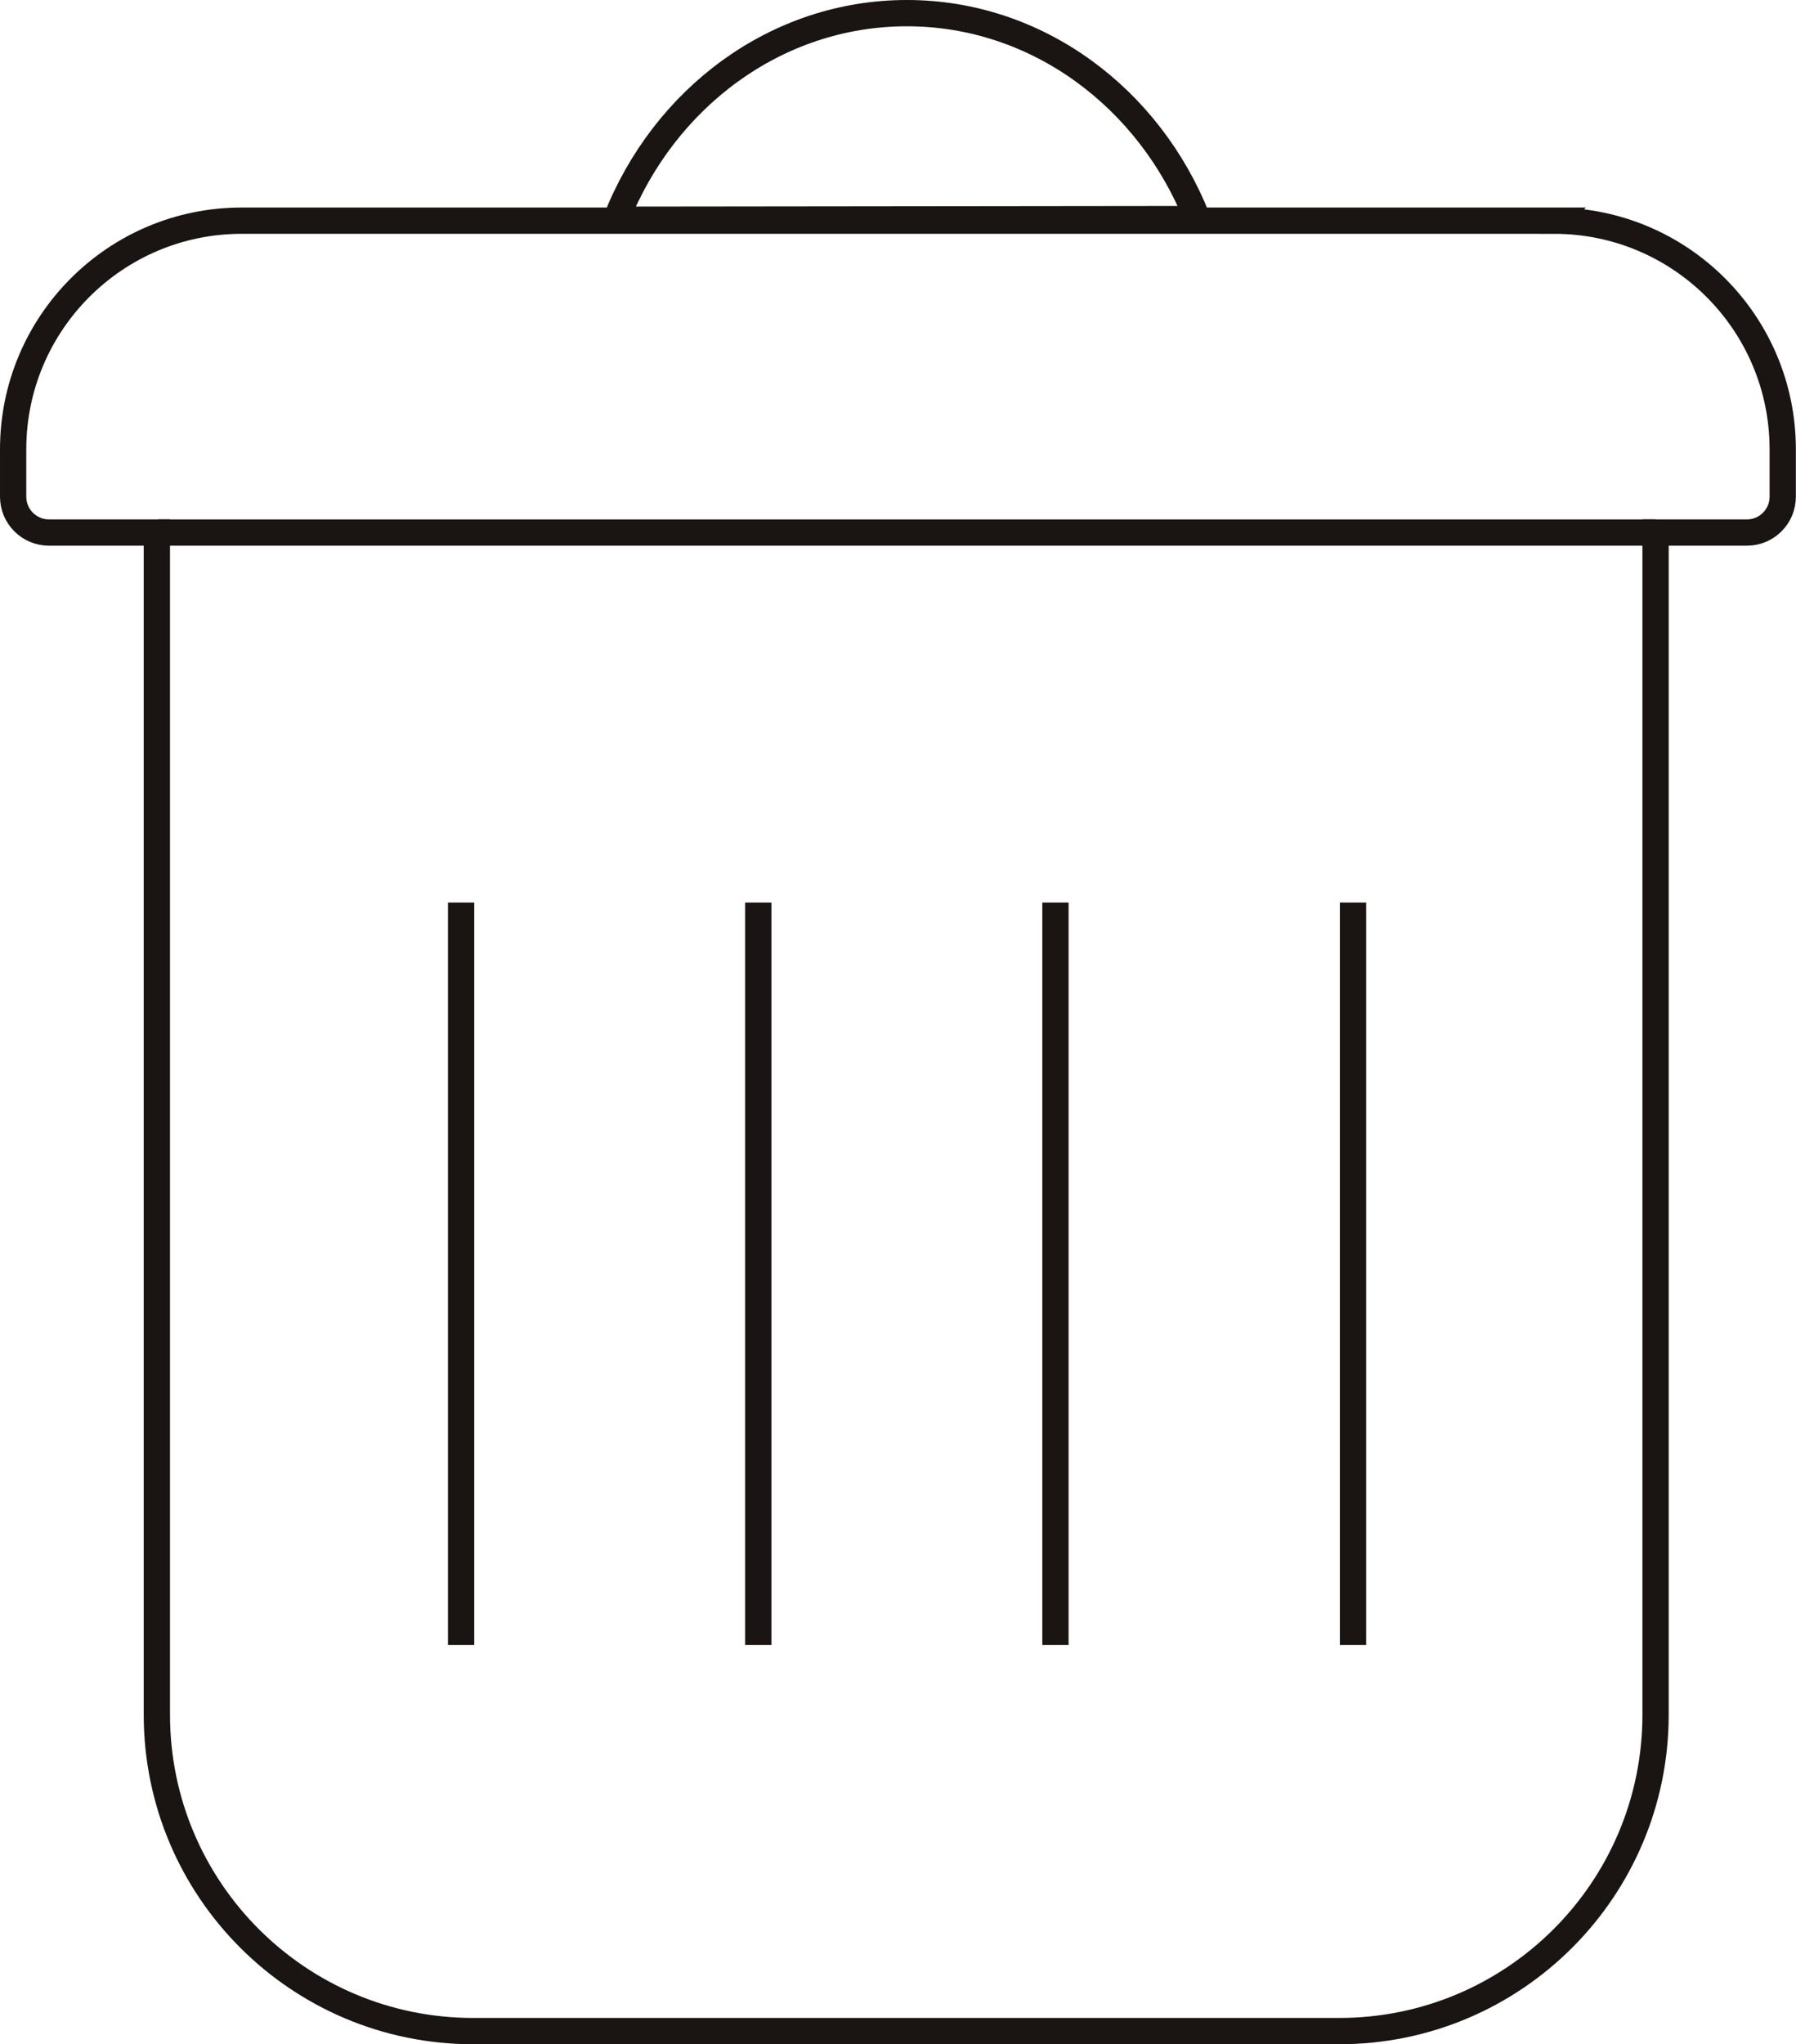 <?xml version="1.0" encoding="UTF-8"?>
<svg id="Capa_2" data-name="Capa 2" xmlns="http://www.w3.org/2000/svg" viewBox="0 0 136.71 155.54">
  <defs>
    <style>
      .cls-1 {
        fill: none;
        stroke: #1a1413;
        stroke-miterlimit: 10;
        stroke-width: 2px;
      }
    </style>
  </defs>
  <g id="Capa_1-2" data-name="Capa 1">
    <g>
      <g>
        <g>
          <path class="cls-1" d="m118.3,16.79H18.4c-9.61,0-17.4,7.79-17.4,17.4v3.6c0,1.51,1.22,2.73,2.73,2.73h8.21v89.94c0,13.3,10.78,24.08,24.08,24.08h65.92c13.3,0,24.08-10.78,24.08-24.08V40.52h6.95c1.51,0,2.73-1.22,2.73-2.73v-3.6c0-9.61-7.79-17.4-17.4-17.4Z"/>
          <path class="cls-1" d="m69.03,1c-9.96,0-18.51,6.48-22.14,15.72l44.26-.05c-3.64-9.21-12.18-15.67-22.12-15.67Z"/>
        </g>
        <path class="cls-1" d="m12.04,40.52h113.99"/>
      </g>
      <path class="cls-1" d="m102.99,68.67v56.49"/>
      <path class="cls-1" d="m35.1,68.67v56.49"/>
      <path class="cls-1" d="m80.34,68.67v56.49"/>
      <path class="cls-1" d="m57.72,68.67v56.49"/>
    </g>
  </g>
</svg>